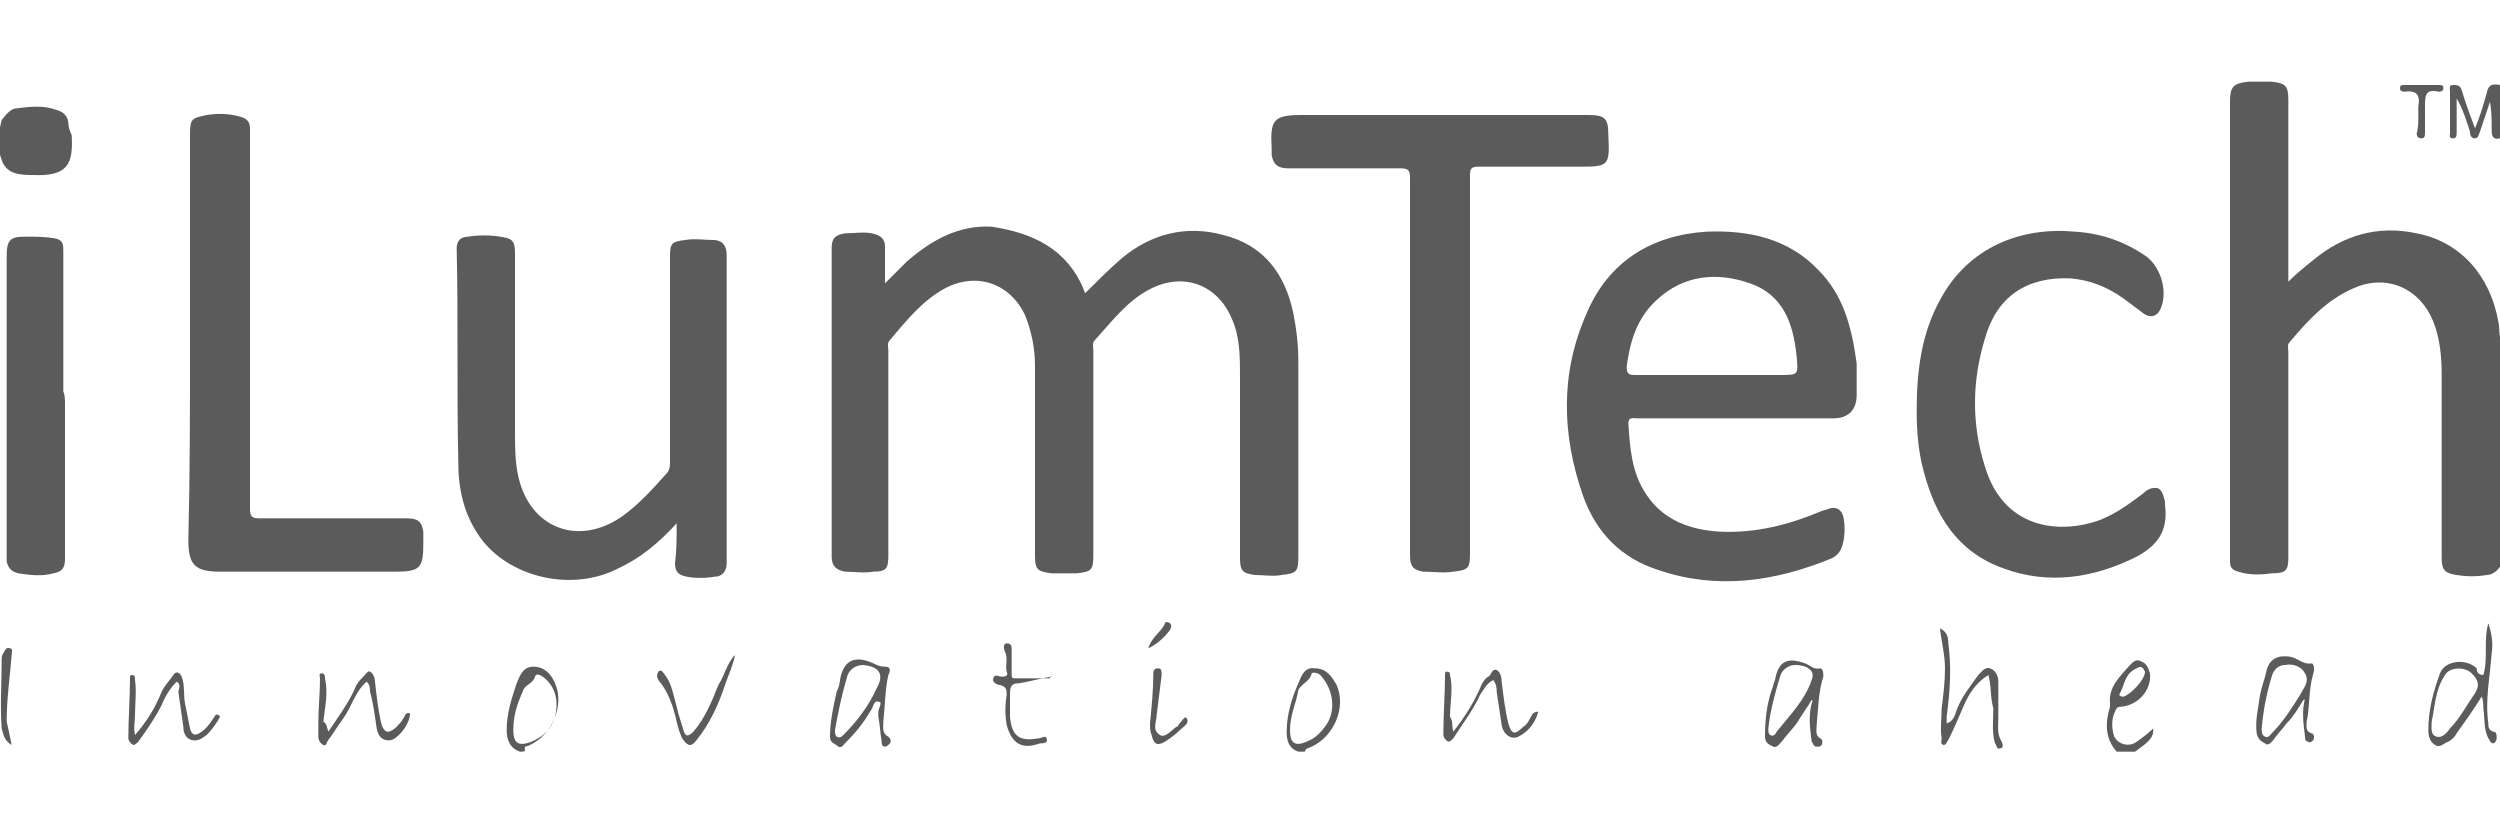 <?xml version="1.0" encoding="utf-8"?>
<!-- Generator: Adobe Illustrator 24.1.3, SVG Export Plug-In . SVG Version: 6.00 Build 0)  -->
<svg version="1.1" id="iLumTech" xmlns="http://www.w3.org/2000/svg" xmlns:xlink="http://www.w3.org/1999/xlink" x="0px" y="0px"
	 viewBox="0 0 150 50" style="enable-background:new 0 0 150 50;" xml:space="preserve">
<style type="text/css">
	.st0{fill:#5B5B5B;}
</style>
<g>
	<path class="st0" d="M150,34c-0.2,0.3-0.5,0.5-0.8,0.5c-0.6,0.1-1.2,0.1-1.8,0c-0.7-0.1-0.9-0.3-0.9-1c0-3.7,0-7.3,0-11
		c0-1.1-0.1-2.2-0.5-3.2c-0.8-2-2.8-2.9-4.8-2c-1.6,0.7-2.7,1.9-3.8,3.2c-0.2,0.2-0.1,0.4-0.1,0.6c0,4.1,0,8.2,0,12.3
		c0,0.8-0.1,1-1,1c-0.7,0.1-1.4,0.1-2-0.1c-0.4-0.1-0.5-0.3-0.5-0.6c0-0.1,0-0.3,0-0.4c0-9.1,0-18.1,0-27.2c0-0.9,0.2-1.1,1.1-1.2
		c0.5,0,0.9,0,1.4,0c0.8,0.1,1,0.2,1,1.1c0,3.4,0,6.8,0,10.2c0,0.2,0,0.4,0,0.7c0.5-0.5,1-0.9,1.5-1.3c1.8-1.5,3.9-2.1,6.2-1.6
		c2.6,0.5,4.4,2.5,4.9,5.3c0.1,0.4,0,0.8,0.2,1.2C150,25,150,29.5,150,34z"/>
	<path class="st0" d="M150,8.3c-0.4,0.1-0.5-0.1-0.5-0.5c0-0.6,0-1.1-0.1-1.7c-0.2,0.6-0.4,1.2-0.6,1.8c-0.1,0.2-0.1,0.4-0.3,0.4
		c-0.3,0-0.3-0.3-0.3-0.4c-0.2-0.6-0.4-1.3-0.8-2c0,0.8,0,1.5,0,2.1c0,0.1,0,0.3-0.2,0.3c-0.3,0-0.2-0.2-0.2-0.3c0-0.8,0-1.6,0-2.5
		c0-0.2-0.1-0.4,0.2-0.4c0.2,0,0.4,0,0.5,0.3c0.2,0.7,0.5,1.5,0.8,2.3c0.3-0.7,0.5-1.4,0.7-2.1c0.1-0.5,0.3-0.6,0.8-0.5
		C150,6.2,150,7.3,150,8.3z"/>
	<path class="st0" d="M127,45.1c-0.7-0.8-0.7-1.7-0.4-2.7c0-0.1,0-0.2,0-0.2c-0.1-1,0.6-1.6,1.2-2.3c0.2-0.2,0.4-0.4,0.7-0.2
		c0.3,0.1,0.4,0.4,0.5,0.7c0.1,1-0.7,1.9-1.7,2c-0.3,0-0.3,0.1-0.4,0.3c-0.2,0.4-0.2,0.9-0.1,1.3c0.1,0.6,0.9,0.9,1.4,0.5
		c0.3-0.2,0.7-0.5,1-0.8c0,0.5-0.1,0.7-1.1,1.4C127.7,45.1,127.4,45.1,127,45.1z M128.7,40.3c-0.1-0.2-0.2-0.4-0.5-0.2
		c-0.7,0.3-0.7,0.9-1,1.5c-0.1,0.1,0,0.2,0.2,0.2C127.8,41.7,128.7,40.8,128.7,40.3z"/>
	<path class="st0" d="M77.9,45.1c-0.6-0.2-0.7-0.7-0.7-1.2c0-1,0.3-2,0.7-2.9c0.2-0.5,0.4-1,1-0.9c0.7,0,1,0.5,1.3,1
		c0.6,1.4-0.2,3.1-1.5,3.7c-0.2,0.1-0.4,0.1-0.4,0.3C78.1,45.1,78,45.1,77.9,45.1z M77.4,43.8c0,0.8,0.3,1,1,0.7
		c0.5-0.2,0.8-0.5,1.1-0.9c0.7-0.9,0.5-2.2-0.2-3c-0.1-0.2-0.5-0.3-0.6-0.2c-0.1,0.5-0.6,0.6-0.8,1C77.8,42.1,77.4,42.9,77.4,43.8z"
		/>
	<path class="st0" d="M31.2,45.1c-0.6-0.2-0.8-0.7-0.8-1.3c0-1,0.3-1.9,0.6-2.8c0.2-0.5,0.4-1,1-1c0.7,0,1.1,0.5,1.3,1
		c0.6,1.3-0.2,3.1-1.5,3.7c-0.1,0.1-0.4,0-0.3,0.3C31.5,45.1,31.4,45.1,31.2,45.1z M30.8,43.8c0,0.8,0.3,1,1.1,0.7
		c0.7-0.3,1.2-0.8,1.4-1.5c0.2-0.8,0.1-1.6-0.5-2.2c-0.2-0.2-0.6-0.5-0.7-0.2c-0.1,0.4-0.6,0.5-0.7,0.8
		C31.1,42.1,30.8,42.8,30.8,43.8z"/>
	<path class="st0" d="M65.1,17.6c0.7-0.7,1.4-1.4,2.2-2.1c1.8-1.5,3.9-2,6.1-1.4c2.4,0.6,3.7,2.3,4.2,4.7c0.2,1,0.3,1.9,0.3,2.9
		c0,3.9,0,7.8,0,11.7c0,0.9-0.1,1-1,1.1c-0.5,0.1-1.1,0-1.6,0c-0.7-0.1-0.9-0.2-0.9-1c0-3.6,0-7.3,0-10.9c0-1.2,0-2.4-0.5-3.5
		c-0.9-2.1-3-2.8-5-1.7c-1.3,0.7-2.2,1.9-3.2,3c-0.2,0.2-0.1,0.4-0.1,0.6c0,4.1,0,8.2,0,12.3c0,0.9-0.1,1-1,1.1c-0.5,0-1,0-1.5,0
		c-0.8-0.1-1-0.2-1-1c0-3.8,0-7.6,0-11.4c0-1.1-0.2-2.1-0.6-3.1c-0.9-1.9-2.9-2.6-4.8-1.6c-1.3,0.7-2.3,1.9-3.3,3.1
		c-0.2,0.2-0.1,0.4-0.1,0.6c0,4.1,0,8.2,0,12.3c0,0.8-0.1,1-0.9,1c-0.6,0.1-1.2,0-1.7,0c-0.5-0.1-0.8-0.3-0.8-0.9
		c0-6.2,0-12.4,0-18.5c0-0.6,0.2-0.8,0.8-0.9c0.5,0,1.1-0.1,1.6,0s0.8,0.3,0.8,0.8c0,0.7,0,1.4,0,2.2c0.5-0.5,0.9-0.9,1.3-1.3
		c1.5-1.3,3.1-2.2,5.1-2.1C62.1,14,64,15,65,17.3C65,17.4,65.1,17.5,65.1,17.6z"/>
	<path class="st0" d="M109.1,16.2c-1.8-1.9-4.2-2.4-6.7-2.3c-3.3,0.2-5.9,1.8-7.2,4.9c-1.6,3.6-1.5,7.3-0.2,11
		c0.8,2.2,2.3,3.7,4.5,4.4c3.5,1.2,7,0.7,10.4-0.7c0.4-0.2,0.6-0.5,0.7-1s0.1-1,0-1.5c-0.1-0.4-0.4-0.6-0.8-0.5
		c-0.2,0.1-0.4,0.1-0.6,0.2c-1.9,0.8-3.9,1.3-6,1.2c-1.8-0.1-3.4-0.7-4.4-2.2c-0.9-1.3-1-2.8-1.1-4.3c0-0.4,0.3-0.3,0.5-0.3
		c2,0,3.9,0,5.9,0l0,0c2,0,3.9,0,5.9,0c0.9,0,1.4-0.5,1.4-1.4c0-0.6,0-1.3,0-1.9C111.1,19.6,110.6,17.7,109.1,16.2z M106.8,22.5
		c-1.4,0-2.7,0-4.1,0l0,0c-1.5,0-3.1,0-4.6,0c-0.4,0-0.5-0.1-0.5-0.5c0.2-1.5,0.6-2.9,1.8-4c1.6-1.5,3.6-1.7,5.6-1s2.6,2.4,2.8,4.4
		C107.9,22.5,107.9,22.5,106.8,22.5z"/>
	<path class="st0" d="M40.6,31.4c-1.1,1.2-2.2,2.1-3.5,2.7c-2.7,1.4-6.3,0.6-8.1-1.6c-1.1-1.4-1.5-3-1.5-4.7
		c-0.1-4.3,0-8.6-0.1-12.9c0-0.5,0.3-0.7,0.7-0.7c0.6-0.1,1.3-0.1,1.9,0c0.7,0.1,0.9,0.2,0.9,1c0,3.6,0,7.1,0,10.7
		c0,0.9,0,1.8,0.2,2.7c0.7,3.1,3.6,4.2,6.2,2.4c1-0.7,1.9-1.7,2.7-2.6c0.2-0.2,0.2-0.5,0.2-0.7c0-4.1,0-8.2,0-12.3
		c0-0.8,0.1-0.9,0.9-1c0.6-0.1,1.2,0,1.7,0s0.8,0.3,0.8,0.9c0,6.2,0,12.4,0,18.5c0,0.5-0.3,0.8-0.7,0.8c-0.6,0.1-1.2,0.1-1.7,0
		s-0.7-0.3-0.7-0.8C40.6,33,40.6,32.3,40.6,31.4z"/>
	<path class="st0" d="M84.6,22.1c0-3.8,0-7.6,0-11.4c0-0.5-0.1-0.6-0.6-0.6c-2.2,0-4.5,0-6.7,0c-0.6,0-0.9-0.2-1-0.8
		c0-0.1,0-0.2,0-0.4c-0.1-1.7,0.1-2,1.8-2c5.7,0,11.5,0,17.2,0c1,0,1.2,0.2,1.2,1.2c0.1,1.9,0,1.9-1.8,1.9c-2,0-4,0-6,0
		c-0.4,0-0.5,0.1-0.5,0.5c0,7.6,0,15.1,0,22.7c0,0.9-0.1,1-1,1.1c-0.6,0.1-1.2,0-1.8,0c-0.6-0.1-0.8-0.3-0.8-1c0-2.1,0-4.3,0-6.4
		C84.6,25.4,84.6,23.7,84.6,22.1L84.6,22.1z"/>
	<path class="st0" d="M11.4,20.4c0-4.1,0-8.2,0-12.3c0-1,0.1-1,1-1.2c0.7-0.1,1.3-0.1,2,0.1C14.8,7.1,15,7.3,15,7.7
		c0,0.2,0,0.4,0,0.5c0,7.4,0,14.9,0,22.3c0,0.5,0.1,0.6,0.6,0.6c2.9,0,5.9,0,8.8,0c0.7,0,0.9,0.2,1,0.8c0,0.2,0,0.4,0,0.7
		c0,1.5-0.2,1.7-1.7,1.7c-3.5,0-7,0-10.5,0c-1.5,0-1.9-0.4-1.9-1.9C11.4,28.5,11.4,24.4,11.4,20.4z"/>
	<path class="st0" d="M115,24.7c0-2.5,0.3-4.7,1.4-6.7c1.7-3.2,4.9-4.4,8.1-4.1c1.6,0.1,3,0.6,4.3,1.5c0.9,0.7,1.3,2.2,0.8,3.2
		c-0.2,0.4-0.6,0.5-1,0.2s-0.8-0.6-1.2-0.9c-1-0.7-2-1.1-3.2-1.2c-2.6-0.1-4.4,1.1-5.1,3.6c-0.8,2.6-0.8,5.2,0,7.7
		c1.1,3.7,4.4,4.1,6.9,3.2c1-0.4,1.8-1,2.6-1.6c0.2-0.2,0.5-0.4,0.9-0.3c0.3,0.2,0.3,0.5,0.4,0.8c0,0.1,0,0.2,0,0.2
		c0.2,1.5-0.4,2.4-1.7,3.1c-2.6,1.3-5.3,1.7-8,0.7c-2.8-1-4.1-3.2-4.8-5.9C115.1,27.1,115,25.8,115,24.7z"/>
	<path class="st0" d="M3.9,24.3c0,3.1,0,6.1,0,9.2c0,0.5-0.1,0.8-0.7,0.9c-0.7,0.2-1.4,0.1-2.1,0c-0.4-0.1-0.6-0.3-0.7-0.7
		c0-0.1,0-0.3,0-0.4c0-6,0-12,0-17.9c0-1,0.2-1.2,1.1-1.2c0.6,0,1.2,0,1.8,0.1c0.5,0.1,0.5,0.4,0.5,0.8c0,2.8,0,5.6,0,8.4
		C3.9,23.7,3.9,24,3.9,24.3z"/>
	<path class="st0" d="M2,10.5c-0.7,0-1.6,0-1.9-0.9c-0.3-0.8-0.2-1.6,0-2.4C0.4,6.8,0.7,6.5,1,6.5c0.8-0.1,1.6-0.2,2.4,0.1
		C3.8,6.7,4.1,7,4.1,7.4c0,0.2,0.1,0.5,0.2,0.7C4.4,9.8,4.1,10.6,2,10.5z"/>
	<path class="st0" d="M149,40.5c0.3-1,0-2.1,0.3-3.1c0.2,0.6,0.3,1.2,0.2,1.8c-0.1,1.4-0.4,2.8-0.2,4.2c0,0.2,0,0.4,0.3,0.5
		c0.2,0,0.2,0.2,0.2,0.4c0,0.1-0.1,0.3-0.2,0.3c-0.2,0-0.2-0.2-0.3-0.3c-0.3-0.6-0.2-1.2-0.3-1.8c0-0.2,0-0.5-0.1-0.7
		c-0.5,0.8-1,1.5-1.5,2.2c-0.1,0.2-0.3,0.4-0.5,0.5c-0.3,0.1-0.5,0.4-0.8,0.2s-0.4-0.5-0.4-0.9c0-1.2,0.3-2.3,0.7-3.4
		c0.3-0.8,1.6-0.9,2.2-0.3C148.6,40.3,148.7,40.5,149,40.5z M145.9,43.3c0,0.3-0.1,0.8,0.3,0.9c0.3,0.1,0.6-0.2,0.8-0.5
		c0.6-0.6,1-1.4,1.5-2.1c0.3-0.5,0.2-0.8-0.2-1.2s-1.3-0.4-1.6,0.1C146.1,41.4,146.1,42.4,145.9,43.3z"/>
	<path class="st0" d="M119.3,40.5c-0.8,0.5-1.2,1.2-1.5,1.9s-0.6,1.4-0.9,2c-0.1,0.1-0.1,0.3-0.3,0.3c-0.2-0.1-0.1-0.2-0.1-0.4
		c-0.1-0.6,0-1.2,0-1.8c0.1-0.8,0.2-1.6,0.2-2.4c0-0.8-0.2-1.5-0.3-2.4c0.4,0.2,0.5,0.5,0.5,0.9c0.2,1.5,0.1,2.9-0.1,4.4
		c0,0.1,0,0.2,0,0.4c0.4-0.1,0.5-0.5,0.6-0.8c0.3-0.8,0.8-1.4,1.3-2.1c0.2-0.2,0.4-0.5,0.7-0.4c0.3,0.1,0.5,0.4,0.5,0.8
		c0,0.7,0,1.5,0,2.2c0,0.5-0.1,0.9,0.2,1.4c0.1,0.2,0.1,0.4-0.1,0.4c-0.2,0.1-0.2-0.2-0.3-0.3c-0.2-0.7-0.1-1.4-0.1-2.1
		C119.4,41.8,119.5,41.2,119.3,40.5z"/>
	<path class="st0" d="M138.2,42c-0.3,0.5-0.6,1-1,1.4c-0.3,0.4-0.6,0.7-0.8,1c-0.1,0.1-0.3,0.4-0.5,0.2c-0.2-0.1-0.4-0.2-0.5-0.6
		c-0.1-0.8,0.1-1.5,0.2-2.3c0.1-0.5,0.3-1,0.4-1.5c0.2-0.7,0.7-0.9,1.4-0.8c0.5,0.1,0.8,0.5,1.3,0.4c0.1,0,0.2,0.3,0.1,0.6
		c-0.3,1-0.2,2-0.4,2.9c0,0.2-0.1,0.6,0.3,0.7c0.1,0,0.2,0.2,0.1,0.4c-0.1,0.1-0.2,0.2-0.3,0.1c-0.2,0-0.2-0.2-0.2-0.3
		c-0.1-0.8-0.2-1.5,0-2.3C138.3,42,138.2,42,138.2,42z M135.7,43.7c0,0.2,0,0.4,0.2,0.5s0.3-0.1,0.4-0.2c0.7-0.7,1.2-1.5,1.7-2.3
		c0.2-0.4,0.6-0.8,0.3-1.3c-0.2-0.4-0.7-0.6-1.2-0.5c-0.4,0-0.7,0.3-0.8,0.7C136,41.6,135.8,42.6,135.7,43.7z"/>
	<path class="st0" d="M52.7,43c0-0.1,0-0.2,0-0.3c0-0.2,0.3-0.6,0-0.6c-0.3-0.1-0.3,0.4-0.5,0.6c-0.4,0.7-0.9,1.3-1.5,1.9
		c-0.1,0.1-0.2,0.3-0.4,0.2c-0.2-0.2-0.5-0.2-0.5-0.6c0-0.9,0.2-1.8,0.4-2.7c0.1-0.2,0.2-0.5,0.2-0.7c0.2-1.2,0.9-1.5,2-1
		c0.2,0.1,0.4,0.2,0.7,0.2c0.4,0,0.3,0.3,0.2,0.5c-0.2,0.9-0.2,1.9-0.3,2.8c0,0.3-0.1,0.7,0.3,0.9c0.1,0.1,0.2,0.2,0.1,0.4
		c-0.1,0.1-0.2,0.2-0.3,0.2c-0.2,0-0.2-0.2-0.2-0.3C52.8,43.9,52.8,43.5,52.7,43L52.7,43z M51.8,39.9c-0.5,0-0.9,0.3-1,0.8
		c-0.3,1-0.5,2-0.7,3.1c0,0.2,0,0.3,0.1,0.4c0.2,0.1,0.3,0,0.4-0.1c0.8-0.8,1.5-1.7,2-2.8C53.1,40.4,52.7,40,51.8,39.9z"/>
	<path class="st0" d="M108.7,42c-0.3,0.5-0.6,0.9-0.9,1.4c-0.3,0.4-0.6,0.7-0.9,1.1c-0.1,0.1-0.3,0.4-0.5,0.3
		c-0.2-0.1-0.5-0.2-0.5-0.6c0-1,0.1-1.9,0.4-2.8c0.1-0.2,0.1-0.4,0.2-0.6c0.2-1.1,0.7-1.4,1.8-1c0.3,0.1,0.5,0.4,0.9,0.3
		c0.2,0,0.2,0.3,0.2,0.5c-0.3,0.9-0.3,1.9-0.4,2.9c0,0.3-0.1,0.6,0.2,0.8c0.1,0,0.2,0.2,0.1,0.4c-0.1,0.1-0.1,0.1-0.3,0.1
		c-0.2,0-0.2-0.2-0.3-0.3c-0.1-0.8-0.2-1.5,0-2.3C108.8,42,108.7,42,108.7,42z M107.7,39.9c-0.4,0-0.8,0.3-0.9,0.7
		c-0.3,1-0.6,2.1-0.7,3.1c0,0.2,0,0.3,0.1,0.4c0.2,0.1,0.3,0,0.4-0.2c0.8-1,1.7-1.9,2.1-3.1c0.1-0.3,0.1-0.5-0.2-0.7
		C108.4,40,108.1,39.9,107.7,39.9z"/>
	<path class="st0" d="M19.7,43.9c0.6-0.9,1.2-1.7,1.6-2.6c0.1-0.3,0.3-0.5,0.5-0.7c0.1-0.1,0.3-0.4,0.4-0.3c0.2,0.1,0.3,0.4,0.3,0.6
		c0.1,0.9,0.2,1.8,0.4,2.6c0.2,0.5,0.4,0.5,0.8,0.2c0.2-0.2,0.4-0.4,0.5-0.6c0.1-0.1,0.1-0.4,0.4-0.3c0,0.6-0.6,1.4-1.1,1.6
		c-0.4,0.1-0.8-0.1-0.9-0.7c-0.1-0.7-0.2-1.5-0.4-2.2c0-0.2,0-0.4-0.2-0.6c-0.7,0.6-0.9,1.5-1.4,2.2c-0.3,0.4-0.6,0.9-0.9,1.3
		c-0.1,0.1-0.1,0.4-0.3,0.3c-0.2-0.1-0.3-0.3-0.3-0.5c0-0.3,0-0.5,0-0.8c0-0.9,0.1-1.8,0.1-2.7c0-0.1-0.1-0.3,0.1-0.3
		s0.2,0.2,0.2,0.3c0.2,0.9,0,1.7-0.1,2.6C19.6,43.4,19.6,43.6,19.7,43.9z"/>
	<path class="st0" d="M10.6,40.9c-0.4,0.4-0.7,0.9-0.9,1.4c-0.4,0.8-0.9,1.5-1.4,2.2c-0.1,0.1-0.2,0.2-0.3,0.2
		c-0.2-0.1-0.3-0.3-0.3-0.4c0-1.2,0.1-2.4,0.1-3.6c0-0.1,0-0.2,0.1-0.2c0.2,0,0.2,0.1,0.2,0.3c0.1,0.7,0,1.4,0,2.1
		c0,0.4-0.1,0.7,0,1.2c0.7-0.8,1.2-1.6,1.6-2.6c0.2-0.4,0.5-0.7,0.7-1s0.4-0.1,0.5,0.1c0.2,0.5,0.1,1.1,0.2,1.6
		c0.1,0.5,0.2,1,0.3,1.5c0.1,0.4,0.3,0.5,0.7,0.2c0.3-0.2,0.5-0.5,0.7-0.8c0.1-0.1,0.1-0.3,0.3-0.2s0,0.2,0,0.3
		c-0.2,0.3-0.4,0.6-0.7,0.9c-0.3,0.2-0.5,0.4-0.9,0.3c-0.4-0.1-0.5-0.5-0.5-0.8c-0.1-0.7-0.2-1.4-0.3-2.1
		C10.8,41.2,10.8,41,10.6,40.9z"/>
	<path class="st0" d="M87.2,43.9c0.7-0.9,1.2-1.7,1.6-2.6c0.1-0.3,0.3-0.6,0.5-0.7c0.2-0.1,0.2-0.5,0.5-0.4c0.2,0.1,0.3,0.4,0.3,0.7
		c0.1,0.8,0.2,1.7,0.4,2.5c0.2,0.7,0.4,0.7,0.9,0.2c0.2-0.1,0.3-0.3,0.4-0.5c0.1-0.1,0.1-0.4,0.5-0.4c-0.2,0.7-0.6,1.2-1.2,1.5
		c-0.4,0.2-0.9-0.1-1-0.7c-0.1-0.7-0.2-1.3-0.3-2c0-0.2,0-0.4-0.2-0.7c-0.4,0.2-0.6,0.6-0.8,0.9c-0.4,0.9-1.1,1.8-1.6,2.6
		c-0.1,0.1-0.2,0.2-0.3,0.2c-0.2-0.1-0.3-0.3-0.3-0.4c0-1.2,0.1-2.4,0.1-3.6c0-0.1,0-0.2,0.1-0.2c0.2,0,0.2,0.1,0.2,0.2
		c0.2,0.8,0,1.7,0,2.5C87.2,43.3,87.1,43.6,87.2,43.9z"/>
	<path class="st0" d="M63.1,40.6c-0.7,0.1-1.3,0.3-2,0.4c-0.4,0-0.5,0.2-0.5,0.6c0,0.5,0,0.9,0,1.4c0.1,1.2,0.6,1.5,1.7,1.3
		c0.2,0,0.4-0.2,0.5,0c0.1,0.3-0.2,0.3-0.4,0.3c-1.1,0.4-1.7,0-2-1.1c-0.1-0.6-0.1-1.2,0-1.8c0-0.3,0-0.5-0.4-0.6
		c-0.2,0-0.5-0.2-0.4-0.4c0.1-0.3,0.3-0.1,0.5-0.1c0.3,0,0.4-0.1,0.3-0.3c-0.1-0.4,0.1-0.8-0.1-1.2c-0.1-0.2-0.1-0.5,0.1-0.5
		c0.3,0,0.3,0.2,0.3,0.4c0,0.5,0,0.9,0,1.4c0,0.3,0,0.3,0.3,0.3c0.7,0,1.3,0,2,0C63,40.5,63,40.6,63.1,40.6z"/>
	<path class="st0" d="M44.1,39.3c-0.1,0.6-0.4,1.2-0.6,1.8c-0.4,1.2-0.9,2.3-1.7,3.3c-0.3,0.4-0.5,0.4-0.8,0
		c-0.2-0.3-0.3-0.7-0.4-1.1c-0.2-0.9-0.5-1.8-1.1-2.5c-0.1-0.2-0.1-0.3,0-0.5c0.2-0.2,0.3,0.1,0.4,0.2c0.4,0.5,0.5,1.2,0.7,1.9
		c0.1,0.5,0.3,1,0.4,1.4c0.1,0.3,0.2,0.5,0.6,0.1c0.7-0.8,1.1-1.8,1.5-2.8C43.5,40.5,43.6,39.8,44.1,39.3z"/>
	<path class="st0" d="M69,43.4c0.1-1,0.2-2,0.2-3c0-0.3,0.2-0.3,0.3-0.3c0.2,0,0.2,0.2,0.2,0.4c-0.1,0.8-0.2,1.6-0.3,2.4
		c0,0.4-0.3,0.9,0.2,1.2c0.3,0.2,0.7-0.3,1-0.5c0,0,0.1,0,0.1-0.1c0.2-0.2,0.4-0.6,0.5-0.4c0.2,0.3-0.2,0.5-0.4,0.7
		c-0.3,0.3-0.6,0.5-0.9,0.7c-0.5,0.3-0.7,0.1-0.8-0.4C69,43.9,69,43.6,69,43.4z"/>
	<path class="st0" d="M0.7,44.7c-0.5-0.3-0.5-0.7-0.6-1c-0.1-1.4,0-2.7,0-4.1c0-0.1,0-0.3,0.1-0.4c0.1-0.2,0.2-0.4,0.4-0.3
		c0.2,0,0.1,0.3,0.1,0.4c-0.1,1.3-0.3,2.6-0.3,4C0.5,43.7,0.6,44.2,0.7,44.7z"/>
	<path class="st0" d="M145.1,6.9c0-0.2,0-0.3,0-0.5c0.1-0.6,0-1-0.8-0.9c-0.1,0-0.3,0-0.3-0.2s0.1-0.2,0.3-0.2c0.7,0,1.3,0,2,0
		c0.2,0,0.3,0,0.3,0.2s-0.2,0.2-0.3,0.2c-0.8-0.2-0.8,0.3-0.8,0.9c0,0.5,0,1.1,0,1.6c0,0.1,0,0.3-0.2,0.3S145,8.2,145,8
		C145.1,7.7,145.1,7.3,145.1,6.9L145.1,6.9z"/>
	<path class="st0" d="M68.9,38.9c0.2-0.7,0.8-1,1-1.5c0-0.1,0.2-0.1,0.3,0c0.1,0.1,0.1,0.2,0,0.4C69.9,38.2,69.5,38.6,68.9,38.9z"/>
</g>
</svg>
